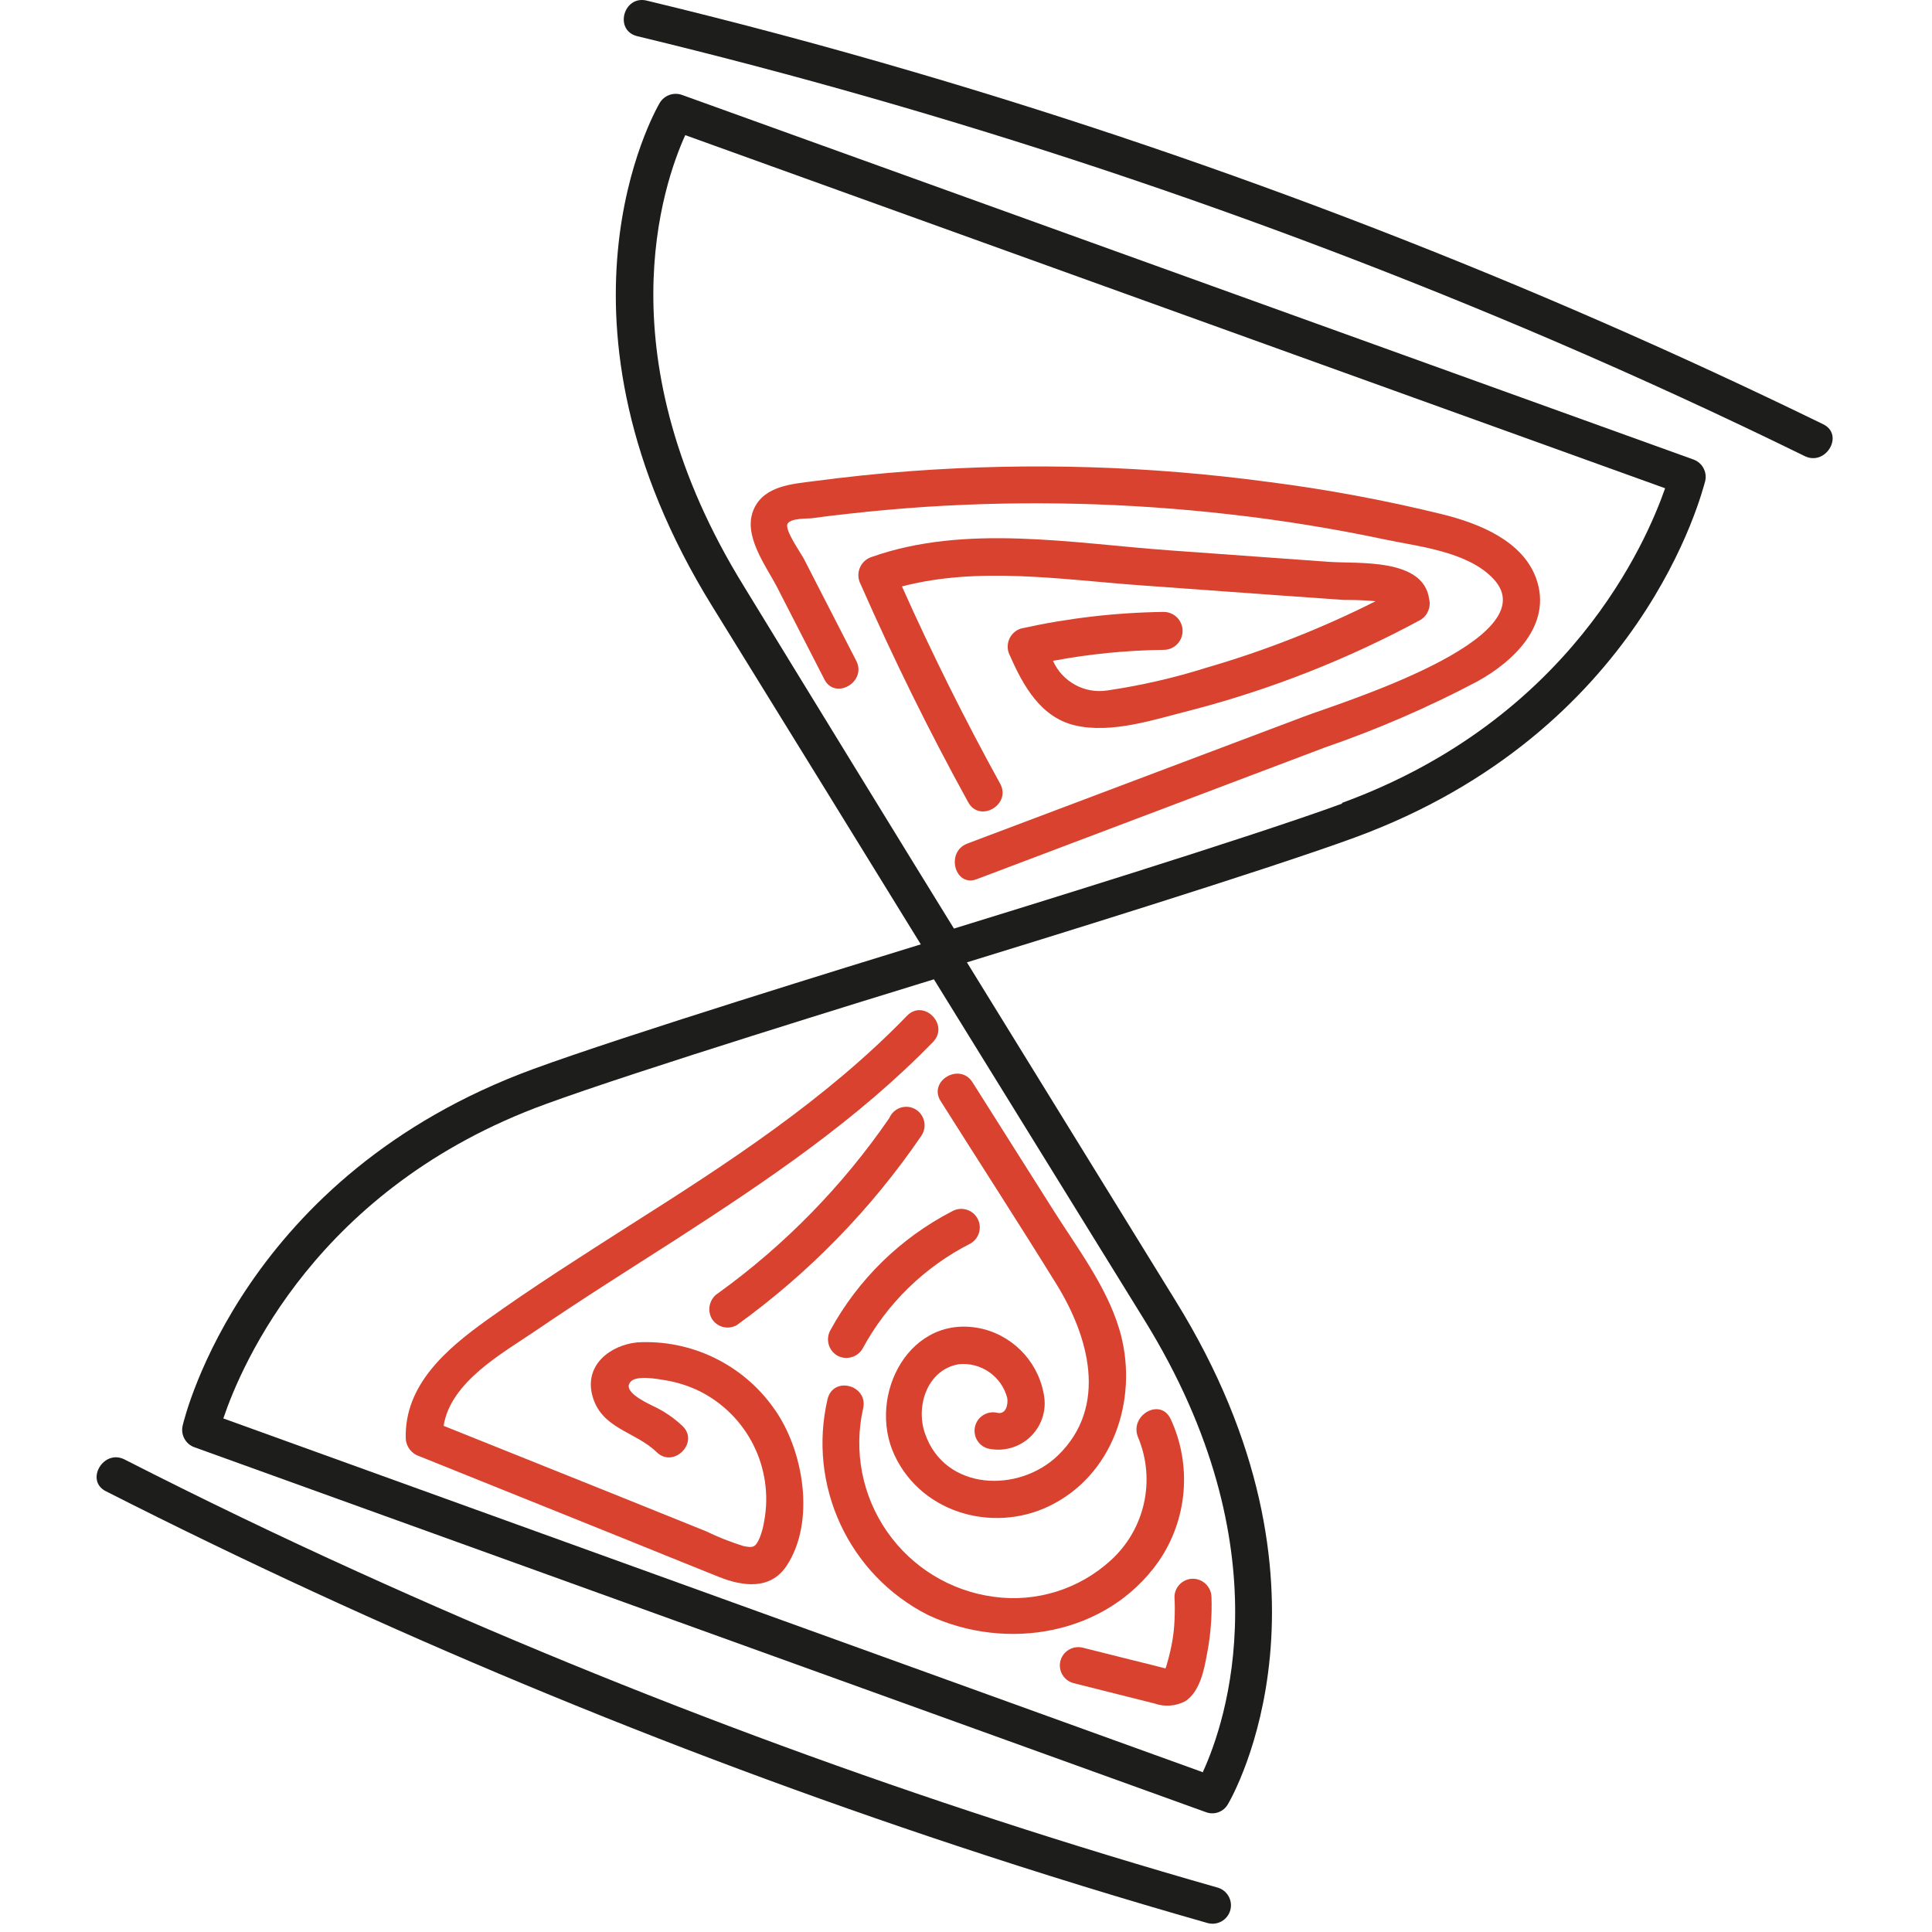 <svg height="700" viewBox="0 0 700 700" width="700" xmlns="http://www.w3.org/2000/svg"><g fill="none" transform="translate(35 -.441)"><path d="m578.555 166.927-366.503-132.113c-3.016-1.044-6.351.158-8.01 2.886-1.869 3.207-44.965 78.99 19.011 182.404 17.943 29.02 63.015 102.078 75.565 122.493-22.803 7.001-107.66 33.135-140.503 45.213-104.669 38.373-126.084 125.486-126.938 129.174-.772 3.295 1.041 6.647 4.219 7.803l366.503 132.22c3.016 1.158 6.424-.07 8.01-2.886 1.869-3.153 45.018-78.99-18.958-182.35l-75.618-122.653c22.803-7.001 107.66-33.189 140.503-45.213 104.562-38.373 125.924-125.486 126.992-129.174.766-3.31-1.073-6.667-4.272-7.803zm-177.671 475.65-354.968-128.212c6.569-19.454 33.857-83.693 116.792-113.889 32.949-12.078 119.088-38.586 140.663-45.213l76.206 123.348c51.32 82.945 29.425 146.008 21.308 163.698zm50.359-350.965c-32.949 12.078-119.088 38.64-140.609 45.267-11.909-19.24-57.995-94.328-75.992-123.829-51.32-82.945-29.371-146.008-21.361-163.645l355.021 127.944c-6.782 19.4-34.285 83.693-117.059 113.996z" fill="#1d1d1b"/><path d="m3.363 540.744c99.411 50.484 202.48 93.432 308.335 128.481 30.027 9.964 60.303 19.287 90.828 27.97 3.556.988 7.239-1.092 8.228-4.644.989-3.552-1.093-7.233-4.648-8.22-106.519-30.324-210.62-68.56-311.434-114.389-28.495-12.917-56.687-26.493-84.577-40.727-7.64-3.843-14.372 7.686-6.732 11.53z" fill="#1d1d1b"/><path d="m195.748 13.518c113.723 27.419 224.932 64.383 332.445 110.499 30.615 13.161 60.839 27.051 90.672 41.67 7.68 3.788 14.454-7.737 6.72-11.525-106.116-51.791-216.416-94.521-329.724-127.732-32.002-9.391-64.181-17.981-96.539-25.771-8.374-2.027-11.894 10.671-3.574 12.859z" fill="#1d1d1b"/><g fill="#d8422e"><path d="m384.724 566.268c10.559-15.256 12.225-34.99 4.374-51.808-3.84-7.752-15.042-1.069-11.735 6.79 6.457 15.479 2.458 33.357-9.975 44.59-11.462 10.443-26.952 15.26-42.299 13.152-15.643-2.073-29.692-10.651-38.705-23.632-9.013-12.981-12.157-29.167-8.661-44.589 1.92-8.394-10.668-11.923-12.855-3.529-7.398 31.427 7.668 63.839 36.431 78.38 28.43 13.313 64.595 7.271 83.424-19.354z"/><path d="m347.042 545.151c22.456-12.099 30.602-39.831 23.421-63.387-4.716-15.419-15.006-28.963-23.528-42.401l-29.584-46.791c-4.609-7.281-16.078-.535-11.576 6.746 13.988 22.164 28.244 44.168 42.018 66.439 11.684 18.898 18.812 44.221.59 61.942-14.203 13.812-41.053 13.009-48.235-7.87-3.484-9.904.804-23.128 12.22-25.109 8.087-.811 15.555 4.397 17.579 12.26.375 2.302-.429 6.05-3.591 5.354-3.517-.843-7.069 1.255-8.025 4.74-.955 3.485 1.031 7.098 4.488 8.163 5.248 1.237 10.771-.113 14.855-3.63 4.083-3.518 6.232-8.777 5.779-14.144-1.389-12.269-10.217-22.408-22.188-25.483-26.422-6.424-42.34 23.984-32.157 45.72s37.409 28.642 57.936 17.453z"/><path d="m521.591 210.051c-4.919-13.713-20.747-19.955-33.741-23.21-21-5.17-42.282-9.125-63.739-11.845-42.635-5.723-85.75-7.029-128.654-3.895-11.924.854-23.795 2.134-35.613 3.682-7.914 1.014-17.86 1.707-21.656 9.978-4.331 9.391 4.278 20.542 8.395 28.492l17.111 33.348c3.903 7.63 15.454.907 11.55-6.723l-12.994-25.291-5.882-11.472c-1.176-2.294-7.165-10.671-6.042-12.859 1.123-2.188 7.379-1.867 8.716-2.028 4.492-.64 8.983-1.174 13.475-1.654 9.358-1.067 18.715-1.867 28.073-2.508 36.637-2.35 73.411-1.439 109.886 2.721 18.929 2.134 37.716 5.176 56.36 9.124 12.459 2.614 29.998 4.375 39.302 14.3 20.213 21.716-56.253 45.14-68.498 49.782l-122.184 46.1c-7.967 3.041-4.492 16.007 3.529 12.859l125.927-47.647c19-6.542 37.467-14.533 55.237-23.904 13.208-7.256 27.431-20.596 21.442-37.35z"/><path d="m386.624 222.15c-17.382.229-34.694 2.244-51.667 6.012-1.973.602-3.57 2.064-4.348 3.98s-.655 4.082.337 5.897c4.707 10.736 11.072 22.224 23.373 25.177 13.371 3.221 29.096-2.147 41.933-5.368 29.048-7.533 57.082-18.564 83.491-32.853 2.548-1.59 3.78-4.649 3.049-7.569-2.086-14.923-25.887-12.669-36.317-13.42l-58.032-4.187c-34.98-2.523-73.65-9.609-107.613 2.416-1.96.619-3.544 2.082-4.319 3.992s-.663 4.067.308 5.885c11.82 26.841 24.817 53.306 38.991 79.019 4.172 7.569 15.725.805 11.553-6.764-12.837-23.298-24.693-47.114-35.568-71.45 27.759-7.301 57.978-2.469 86.112-.429l48.832 3.543 25.031 1.771c1.712 0 7.114 0 11.606.483-19.617 9.884-40.1 17.934-61.187 24.049-11.759 3.716-23.796 6.481-35.996 8.267-8.222 1.285-16.284-3.113-19.683-10.736 13.233-2.478 26.654-3.807 40.114-3.972 3.781 0 6.846-3.076 6.846-6.871 0-3.795-3.065-6.871-6.846-6.871z"/><path d="m195.891 486.804c-9.764 1.015-19.102 8.121-16.327 19.073 3.148 12.288 15.527 13.09 23.317 20.676 6.136 6.037 15.58-3.419 9.444-9.403-3.142-2.983-6.746-5.436-10.672-7.266-2.561-1.282-11.472-5.343-8.11-8.869 2.081-2.351 9.658-.962 12.219-.534 4.369.69 8.612 2.022 12.592 3.954 17.48 8.676 27.087 27.915 23.531 47.123-.313 2.047-.85 4.054-1.601 5.984-1.494 3.473-2.348 3.847-5.976 3.045-4.627-1.44-9.139-3.226-13.499-5.343l-34.202-13.784-60.881-24.416c2.561-16.028 21.343-26.286 33.348-34.46 16.594-11.327 33.615-22.012 50.53-32.858 33.082-21.371 65.95-43.436 93.482-71.806 5.976-6.198-3.415-15.654-9.444-9.457-29.4 30.347-64.936 53.427-100.365 75.866-17.555 11.22-35.163 22.386-52.077 34.514-14.246 10.258-29.72 23.294-29.187 42.742.109 2.977 2.073 5.564 4.909 6.465l72.086 29.011c12.219 4.915 24.438 9.937 36.657 14.799 8.537 3.366 18.408 4.702 24.278-4.007 10.672-16.028 6.243-42.154-4.535-57.113-11.282-15.991-29.994-25.036-49.516-23.935z"/><path d="m397.213 572.441c-3.676.029-6.648 2.98-6.677 6.629.16 2.879.16 5.765 0 8.645-.098 2.274-.33 4.541-.694 6.788-.477 2.845-1.119 5.661-1.923 8.432-.165.686-.379 1.36-.641 2.015l-4.327-1.114-8.333-2.068-17.147-4.296c-2.3-.635-4.766-.003-6.469 1.657-1.703 1.66-2.386 4.096-1.789 6.391.596 2.295 2.38 4.099 4.68 4.734l19.818 4.985 9.508 2.387c3.685 1.317 7.759 1.028 11.218-.796 5.342-3.5 6.837-11.349 7.906-17.236 1.307-6.76 1.844-13.645 1.603-20.524-.086-3.646-3.058-6.573-6.731-6.629z"/><path d="m298.761 412.049c1.485-2.097 1.648-4.865.419-7.124-1.229-2.259-3.632-3.609-6.185-3.475-2.553.134-4.804 1.729-5.793 4.104-16.89 24.556-37.847 46-61.952 63.396-3.105 1.923-4.161 5.966-2.397 9.179 1.872 3.177 5.928 4.253 9.109 2.416 26.037-18.758 48.64-41.935 66.8-68.495z"/><path d="m268.259 491.539c3.228 1.845 7.34.77 9.251-2.418 8.849-16.413 22.512-29.728 39.154-38.157 2.075-1.21 3.347-3.434 3.336-5.834-.011-2.401-1.302-4.613-3.388-5.804-2.086-1.191-4.649-1.18-6.724.03-18.62 9.637-33.938 24.607-43.994 42.993-1.82 3.2-.773 7.265 2.366 9.19z"/></g></g></svg>